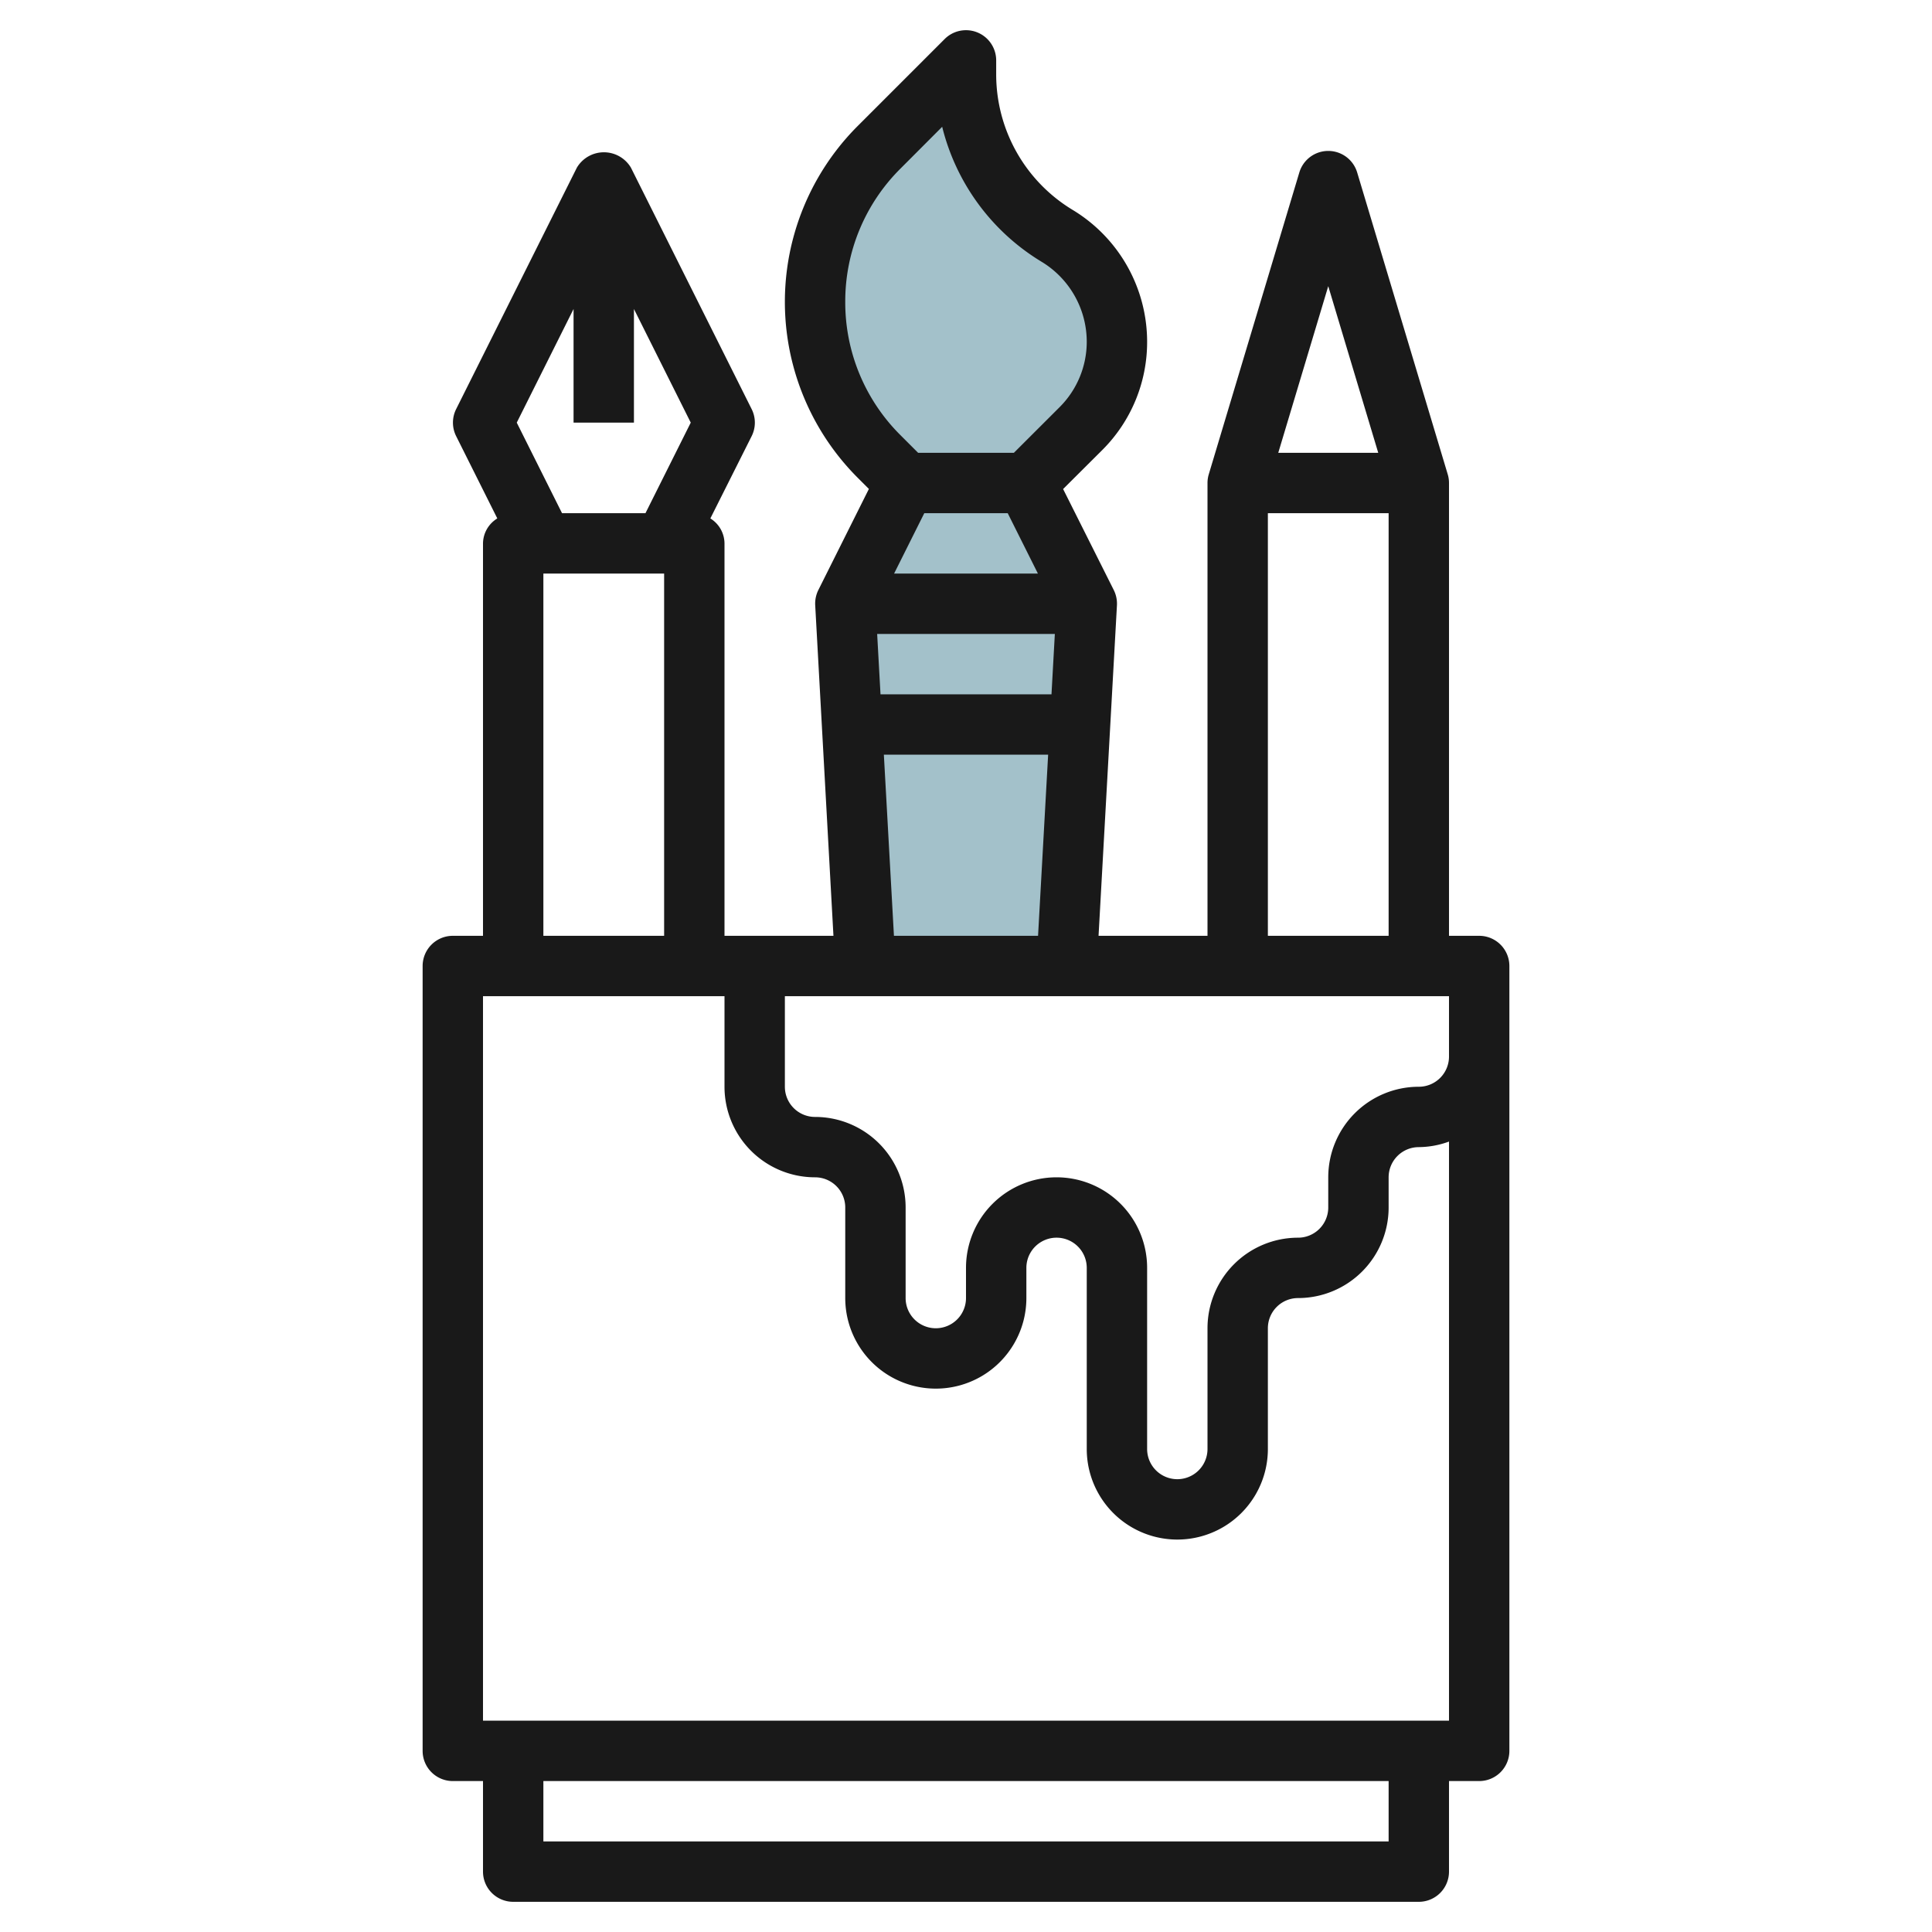 <?xml version="1.0"?>
<svg xmlns="http://www.w3.org/2000/svg" viewBox="0 0 64 64" width="512" height="512"><g id="Layer_22" data-name="Layer 22"><polygon points="30 16 28 20 28.667 32 35.333 32 36 20 34 16 30 16" style="fill:#a3c1ca"/><path d="M34,16l1.8-1.8A4.081,4.081,0,0,0,37,11.31h0a4.079,4.079,0,0,0-1.981-3.5h0A6.217,6.217,0,0,1,32,2.479V2L29.121,4.879A7.242,7.242,0,0,0,27,10h0a7.242,7.242,0,0,0,2.121,5.121L30,16Z" style="fill:#a3c1ca"/><path d="M49,31H48V16a.992.992,0,0,0-.042-.287l-3-10a1,1,0,0,0-1.916,0l-3,10A.992.992,0,0,0,40,16V31H36.391L37,20.056a1.015,1.015,0,0,0-.1-.5L35.217,16.2l1.3-1.295A5.05,5.05,0,0,0,38,11.31a5.106,5.106,0,0,0-2.466-4.356A5.244,5.244,0,0,1,33,2.479V2a1,1,0,0,0-1.707-.707L28.414,4.172a8.242,8.242,0,0,0,0,11.656l.369.369-1.678,3.356a1.015,1.015,0,0,0-.1.5L27.609,31H24V18a.982.982,0,0,0-.469-.826L24.9,14.447a1,1,0,0,0,0-.894l-4-8a1.042,1.042,0,0,0-1.79,0l-4,8a1,1,0,0,0,0,.894l1.364,2.727A.982.982,0,0,0,16,18V31H15a1,1,0,0,0-1,1V58a1,1,0,0,0,1,1h1v3a1,1,0,0,0,1,1H47a1,1,0,0,0,1-1V59h1a1,1,0,0,0,1-1V32A1,1,0,0,0,49,31ZM35,39a3,3,0,0,0-3,3v1a1,1,0,0,1-2,0V40a3,3,0,0,0-3-3,1,1,0,0,1-1-1V33H48v2a1,1,0,0,1-1,1,3,3,0,0,0-3,3v1a1,1,0,0,1-1,1,3,3,0,0,0-3,3v4a1,1,0,0,1-2,0V42A3,3,0,0,0,35,39ZM44,9.48,45.656,15H42.344ZM42,17h4V31H42ZM30.618,17h2.764l1,2H29.618Zm-1.561,4h5.886l-.111,2H29.168ZM28,10a6.2,6.2,0,0,1,1.828-4.414L31.211,4.2A7.261,7.261,0,0,0,34.5,8.669,3.1,3.1,0,0,1,36,11.31a3.059,3.059,0,0,1-.9,2.178L33.586,15H30.414l-.586-.586A6.2,6.2,0,0,1,28,10Zm1.279,15h5.442l-.334,6H29.613ZM19,10.236V14h2V10.236L22.882,14l-1.5,3H18.618l-1.5-3ZM18,19h4V31H18ZM46,61H18V59H46ZM16,57V33h8v3a3,3,0,0,0,3,3,1,1,0,0,1,1,1v3a3,3,0,0,0,6,0V42a1,1,0,0,1,2,0v6a3,3,0,0,0,6,0V44a1,1,0,0,1,1-1,3,3,0,0,0,3-3V39a1,1,0,0,1,1-1,2.966,2.966,0,0,0,1-.184V57Z" style="fill:#191919"/></g></svg>
